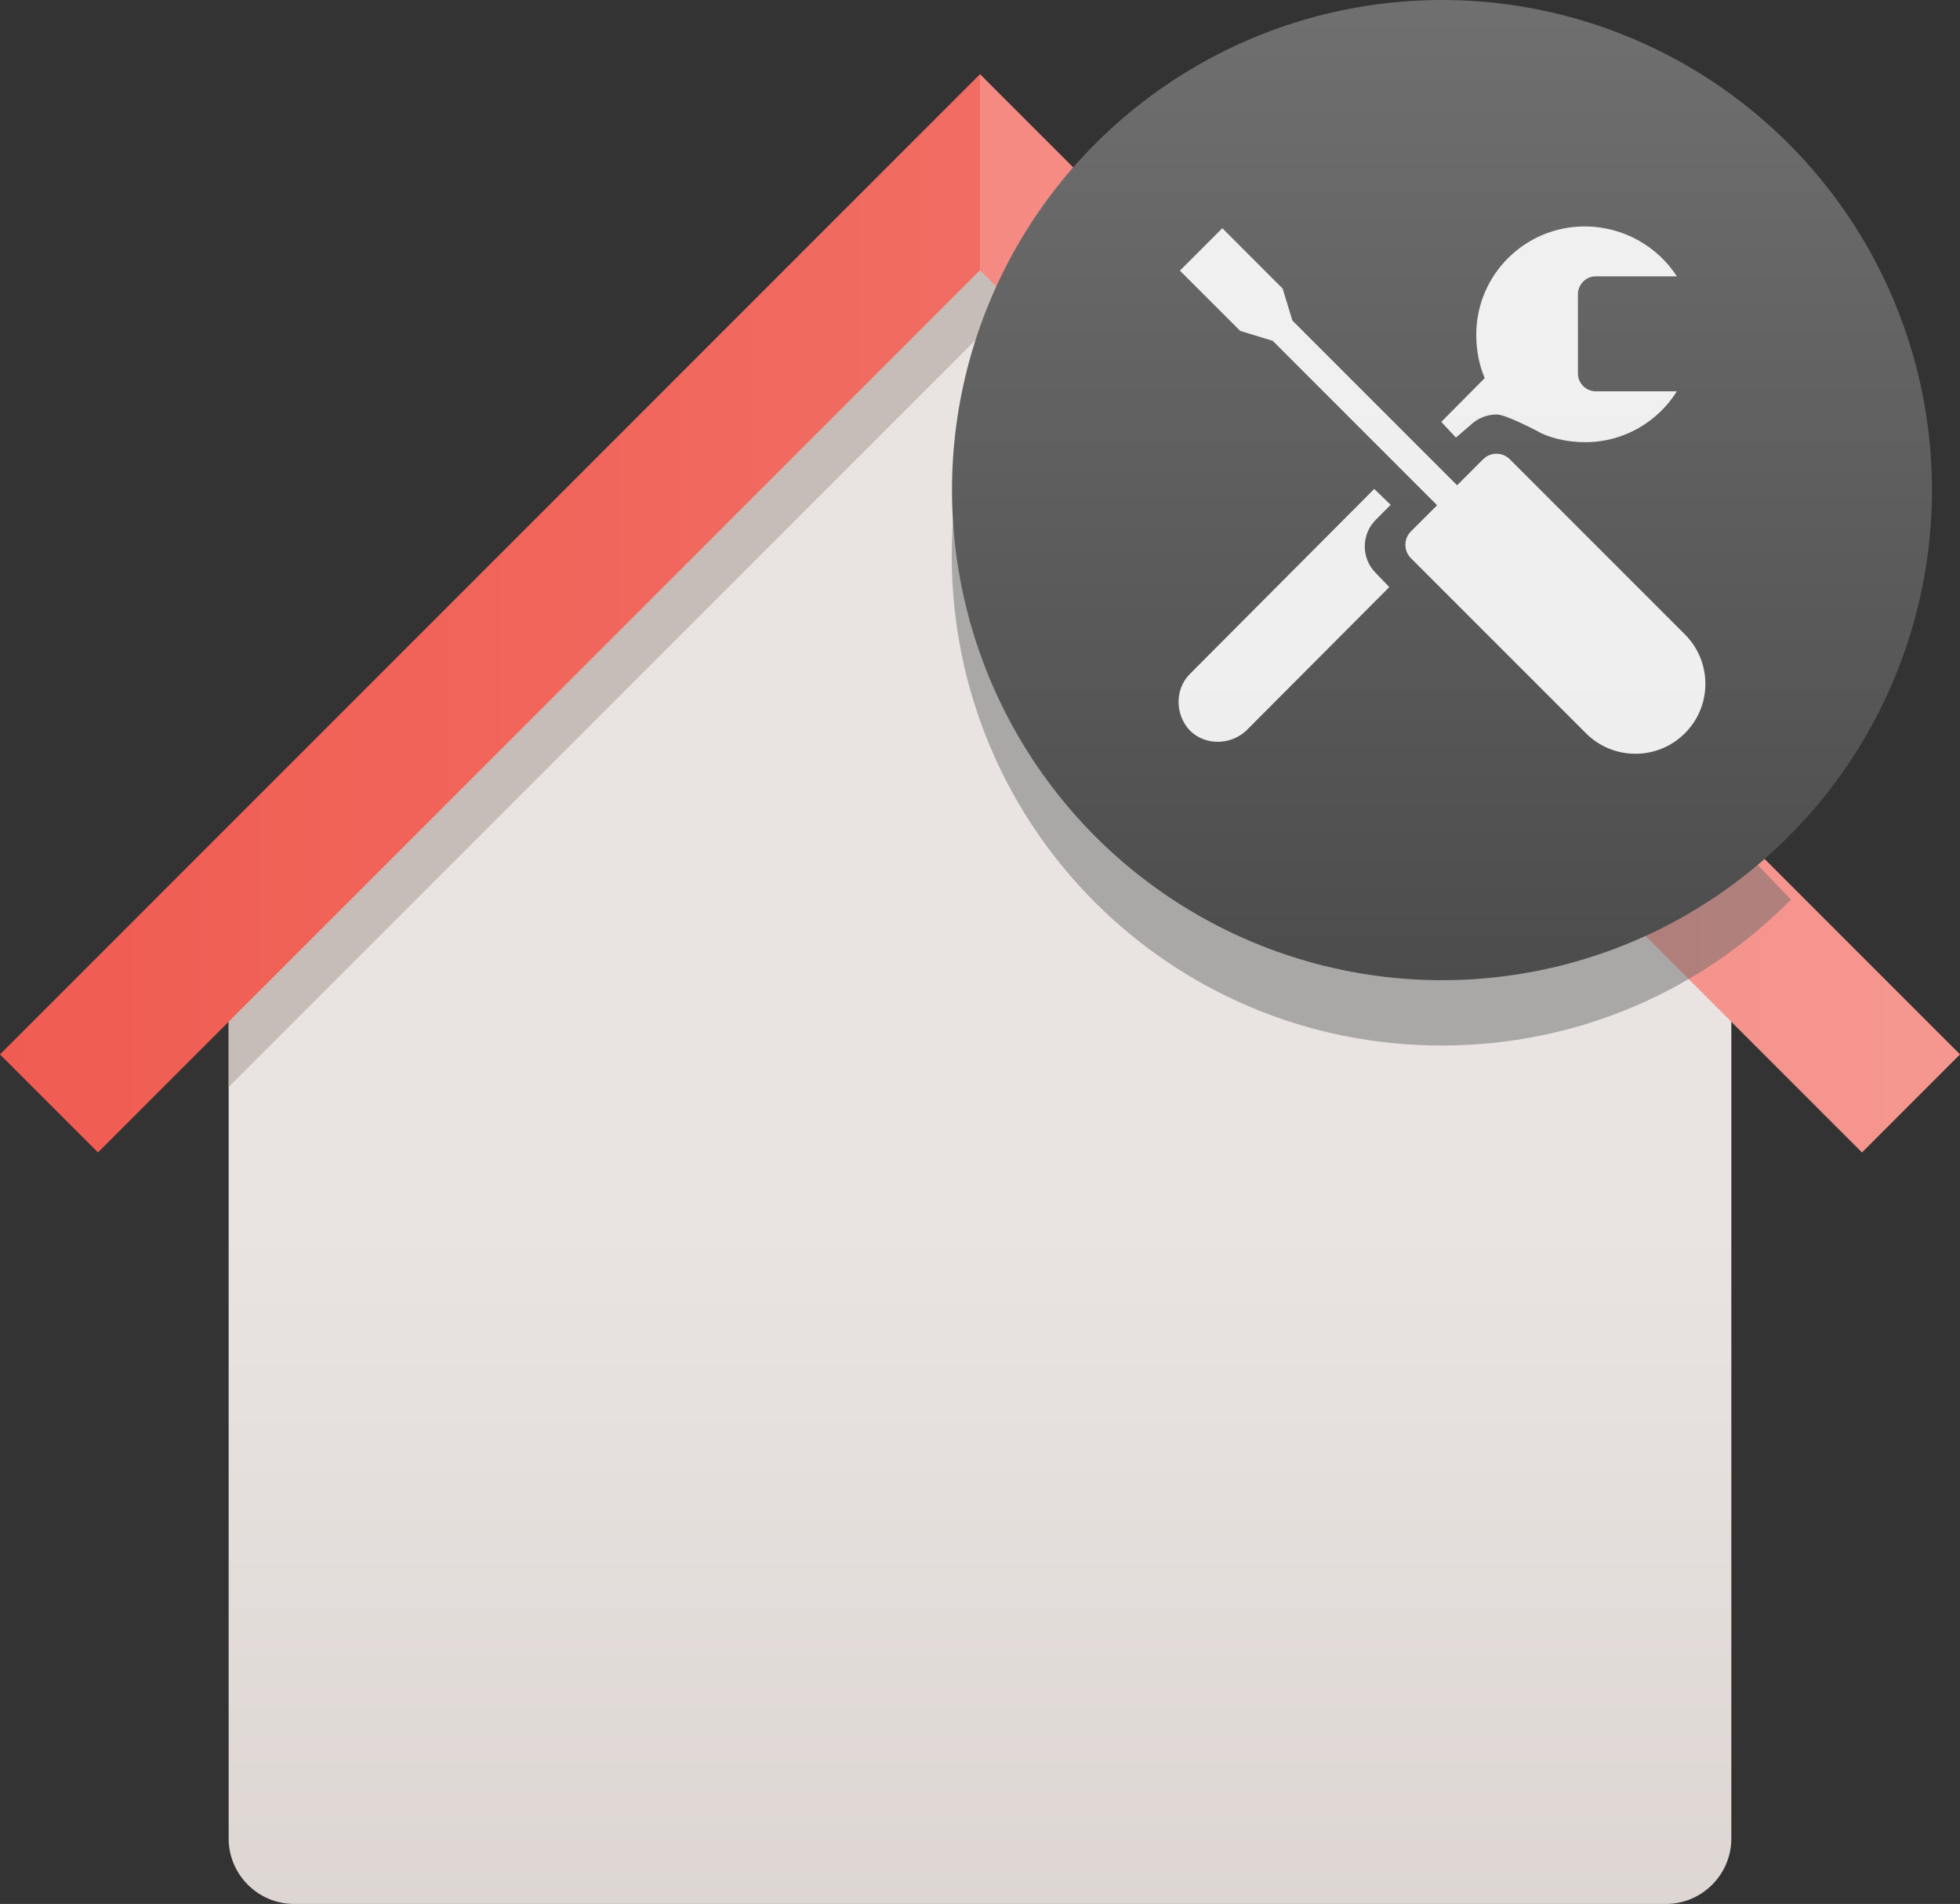 <?xml version="1.0" encoding="UTF-8"?>
<svg width="69.374px" height="67.374px" viewBox="0 0 69.374 67.374" version="1.1" xmlns="http://www.w3.org/2000/svg" xmlns:xlink="http://www.w3.org/1999/xlink">
    <rect x="0" y="0" width="69.374" height="67.374" fill="#333333" stroke="none"/>
    <title>house-ok_graphical 2</title>
    <defs>
        <linearGradient x1="50%" y1="100%" x2="50%" y2="0%" id="linearGradient-1">
            <stop stop-color="#DDD6D3" offset="0%"></stop>
            <stop stop-color="#E9E4E2" offset="38.81%"></stop>
            <stop stop-color="#E9E4E2" offset="100%"></stop>
        </linearGradient>
        <linearGradient x1="0%" y1="50%" x2="100%" y2="50%" id="linearGradient-2">
            <stop stop-color="#F05C51" offset="0%"></stop>
            <stop stop-color="#F37D74" offset="100%"></stop>
        </linearGradient>
        <linearGradient x1="49.999%" y1="99.999%" x2="49.999%" y2="-29.17%" id="linearGradient-3">
            <stop stop-color="#4C4C4C" offset="0%"></stop>
            <stop stop-color="#7A7A7A" offset="100%"></stop>
        </linearGradient>
    </defs>
    <g id="Page-4" stroke="none" stroke-width="1" fill="none" fill-rule="evenodd">
        <g id="Landing-Page-default-XL" transform="translate(-797.314, -920)">
            <g id="tile-copy-81" transform="translate(684, 870)">
                <g id="house-ok_graphical" transform="translate(111, 48)">
                    <polygon id="Path" points="0 0 74 0 74 73.999 0 73.999"></polygon>
                    <path d="M37.001,6.937 L10.407,33.531 L10.407,67.061 C10.407,68.333 11.448,69.374 12.72,69.374 L61.281,69.374 C62.553,69.374 63.594,68.333 63.594,67.061 L63.594,33.531 L37.001,6.937 Z" id="Path" fill="url(#linearGradient-1)" fill-rule="nonzero"></path>
                    <polygon id="Path" fill="#B9ADA7" fill-rule="nonzero" opacity="0.7" points="37.001 13.875 10.407 40.468 10.407 33.531 37.001 6.937 43.001 18.408"></polygon>
                    <polygon id="Path" fill="url(#linearGradient-2)" fill-rule="nonzero" points="37.001 4.625 2.314 39.312 5.782 42.781 37.001 11.562 68.219 42.781 71.688 39.312"></polygon>
                    <polygon id="Path" fill="#FFFFFF" fill-rule="nonzero" opacity="0.2" points="37.001 11.562 68.219 42.781 71.688 39.312 37.001 4.625"></polygon>
                    <path d="M65.704,33.833 L63.946,32.001 L63.052,14.24 L37.672,14.24 C36.61,16.489 36,18.995 36,21.655 C36,31.263 43.738,38.998 53.343,38.998 C58.193,38.999 62.562,37.023 65.704,33.833 Z" id="Path" fill="#6C6C6C" fill-rule="nonzero" opacity="0.5"></path>
                    <circle id="Oval" fill="url(#linearGradient-3)" fill-rule="nonzero" cx="53.353" cy="19.343" r="17.343"></circle>
                    <path d="M51.488,22.775 L46.429,27.85 C45.863,28.383 44.962,28.383 44.429,27.85 C43.896,27.283 43.896,26.383 44.429,25.85 L50.955,19.302 L51.537,19.865 L51.01,20.392 C50.49,20.912 50.491,21.759 51.01,22.278 L51.488,22.775 Z M53.846,17.484 L54.347,17.056 C54.598,16.806 54.933,16.667 55.291,16.667 C55.648,16.667 56.9,17.347 56.9,17.347 C57.366,17.547 57.867,17.647 58.433,17.647 C59.801,17.647 61.001,16.914 61.667,15.847 L61.634,15.847 L60.499,15.847 L58.799,15.847 C58.466,15.847 58.165,15.58 58.165,15.213 L58.165,12.413 C58.165,12.08 58.432,11.779 58.799,11.779 L60.499,11.779 L61.634,11.779 L61.667,11.779 C61,10.746 59.8,10.013 58.4,10.013 C56.299,10.013 54.566,11.714 54.566,13.847 C54.566,14.38 54.665,14.914 54.865,15.38 L53.328,16.929 L53.846,17.484 Z M61.95,24.448 L55.753,18.251 C55.494,17.992 55.07,17.991 54.81,18.251 L53.888,19.172 L48.059,13.344 L47.713,12.211 L45.578,10.076 L44.077,11.577 L46.212,13.71 L47.363,14.062 L53.18,19.879 L52.252,20.807 C51.993,21.066 51.993,21.492 52.252,21.751 L58.449,27.948 C59.416,28.915 60.984,28.915 61.95,27.948 C62.918,26.983 62.918,25.416 61.95,24.448 Z" id="Shape" fill="#FFFFFF" fill-rule="nonzero" opacity="0.9"></path>
                </g>
            </g>
        </g>
    </g>
</svg>